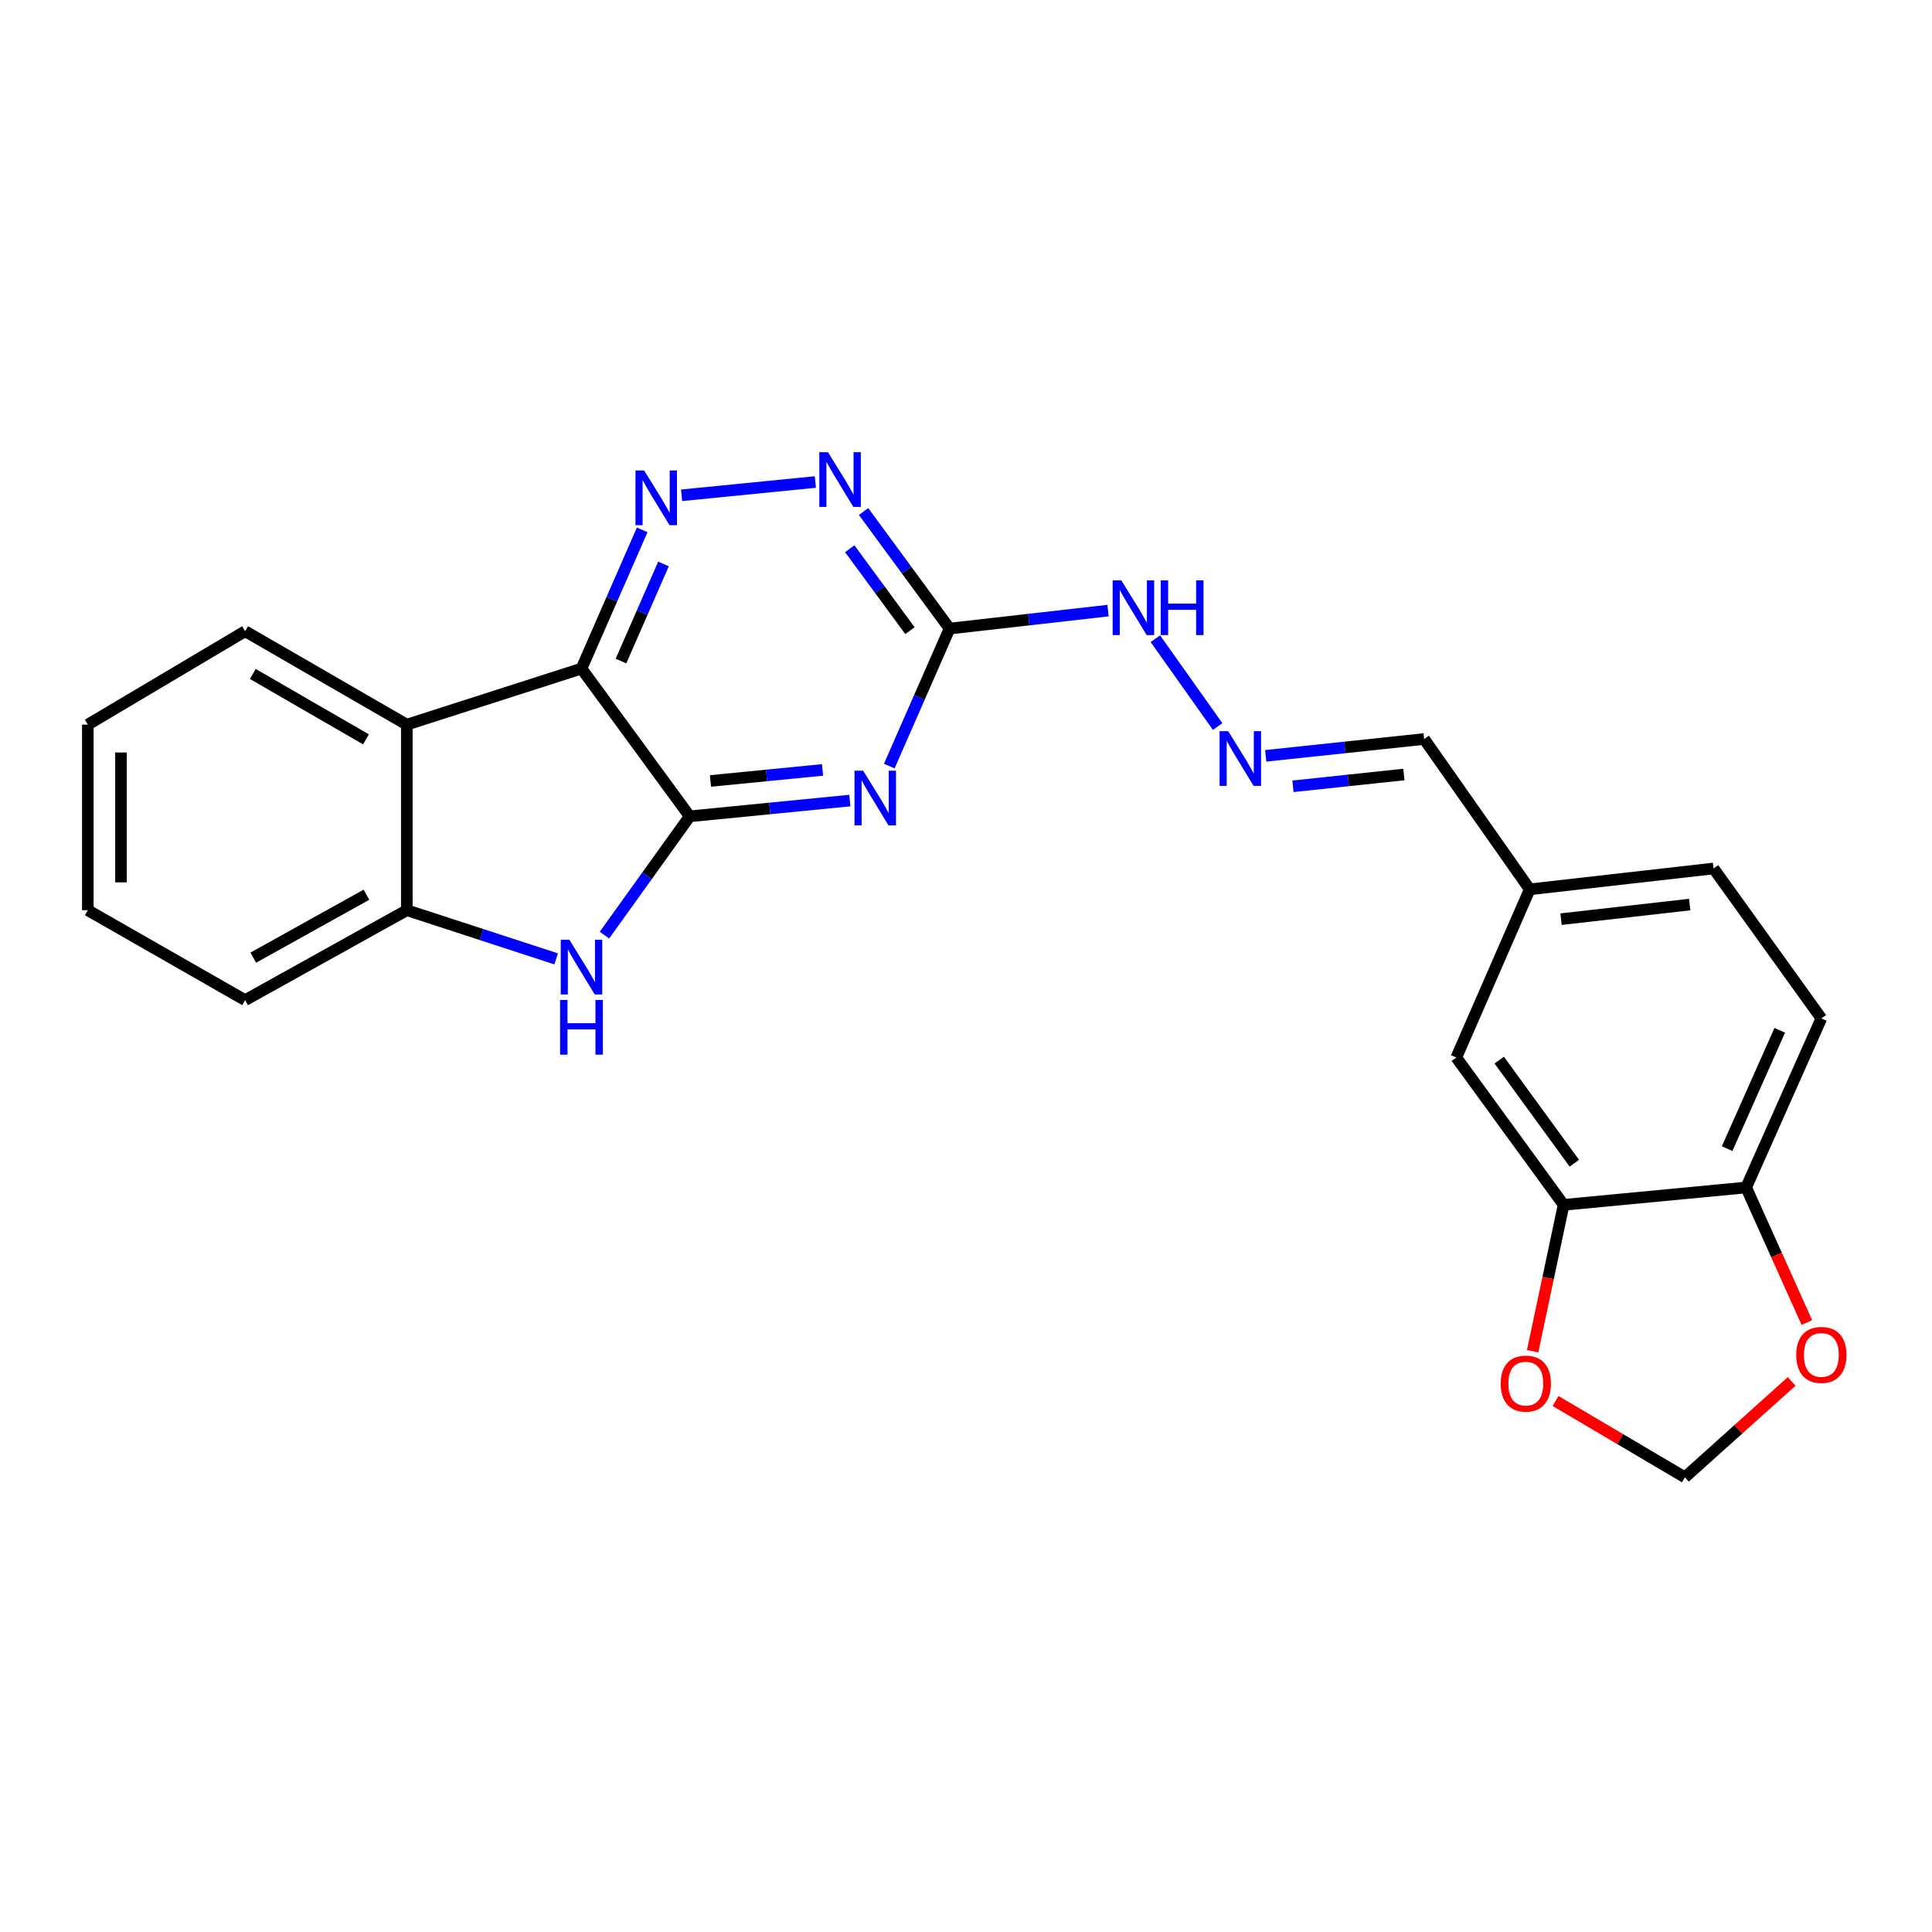 <?xml version='1.0' encoding='iso-8859-1'?>
<svg version='1.1' baseProfile='full'
              xmlns='http://www.w3.org/2000/svg'
                      xmlns:rdkit='http://www.rdkit.org/xml'
                      xmlns:xlink='http://www.w3.org/1999/xlink'
                  xml:space='preserve'
width='1000px' height='1000px' viewBox='0 0 1000 1000'>
<!-- END OF HEADER -->
<rect style='opacity:1.0;fill:#FFFFFF;stroke:none' width='1000' height='1000' x='0' y='0'> </rect>
<path class='bond-0' d='M 356.989,422.534 L 300.978,346.057' style='fill:none;fill-rule:evenodd;stroke:#000000;stroke-width:6px;stroke-linecap:butt;stroke-linejoin:miter;stroke-opacity:1' />
<path class='bond-1' d='M 356.989,422.534 L 398.431,418.451' style='fill:none;fill-rule:evenodd;stroke:#000000;stroke-width:6px;stroke-linecap:butt;stroke-linejoin:miter;stroke-opacity:1' />
<path class='bond-1' d='M 398.431,418.451 L 439.873,414.369' style='fill:none;fill-rule:evenodd;stroke:#0000FF;stroke-width:6px;stroke-linecap:butt;stroke-linejoin:miter;stroke-opacity:1' />
<path class='bond-1' d='M 367.738,404.225 L 396.748,401.368' style='fill:none;fill-rule:evenodd;stroke:#000000;stroke-width:6px;stroke-linecap:butt;stroke-linejoin:miter;stroke-opacity:1' />
<path class='bond-1' d='M 396.748,401.368 L 425.758,398.51' style='fill:none;fill-rule:evenodd;stroke:#0000FF;stroke-width:6px;stroke-linecap:butt;stroke-linejoin:miter;stroke-opacity:1' />
<path class='bond-2' d='M 356.989,422.534 L 334.926,453.278' style='fill:none;fill-rule:evenodd;stroke:#000000;stroke-width:6px;stroke-linecap:butt;stroke-linejoin:miter;stroke-opacity:1' />
<path class='bond-2' d='M 334.926,453.278 L 312.863,484.023' style='fill:none;fill-rule:evenodd;stroke:#0000FF;stroke-width:6px;stroke-linecap:butt;stroke-linejoin:miter;stroke-opacity:1' />
<path class='bond-3' d='M 300.978,346.057 L 316.693,310.149' style='fill:none;fill-rule:evenodd;stroke:#000000;stroke-width:6px;stroke-linecap:butt;stroke-linejoin:miter;stroke-opacity:1' />
<path class='bond-3' d='M 316.693,310.149 L 332.408,274.241' style='fill:none;fill-rule:evenodd;stroke:#0000FF;stroke-width:6px;stroke-linecap:butt;stroke-linejoin:miter;stroke-opacity:1' />
<path class='bond-3' d='M 321.419,342.167 L 332.419,317.031' style='fill:none;fill-rule:evenodd;stroke:#000000;stroke-width:6px;stroke-linecap:butt;stroke-linejoin:miter;stroke-opacity:1' />
<path class='bond-3' d='M 332.419,317.031 L 343.42,291.896' style='fill:none;fill-rule:evenodd;stroke:#0000FF;stroke-width:6px;stroke-linecap:butt;stroke-linejoin:miter;stroke-opacity:1' />
<path class='bond-5' d='M 300.978,346.057 L 210.568,375.078' style='fill:none;fill-rule:evenodd;stroke:#000000;stroke-width:6px;stroke-linecap:butt;stroke-linejoin:miter;stroke-opacity:1' />
<path class='bond-4' d='M 460.286,396.519 L 475.892,360.936' style='fill:none;fill-rule:evenodd;stroke:#0000FF;stroke-width:6px;stroke-linecap:butt;stroke-linejoin:miter;stroke-opacity:1' />
<path class='bond-4' d='M 475.892,360.936 L 491.498,325.352' style='fill:none;fill-rule:evenodd;stroke:#000000;stroke-width:6px;stroke-linecap:butt;stroke-linejoin:miter;stroke-opacity:1' />
<path class='bond-6' d='M 287.861,496.309 L 249.214,483.712' style='fill:none;fill-rule:evenodd;stroke:#0000FF;stroke-width:6px;stroke-linecap:butt;stroke-linejoin:miter;stroke-opacity:1' />
<path class='bond-6' d='M 249.214,483.712 L 210.568,471.115' style='fill:none;fill-rule:evenodd;stroke:#000000;stroke-width:6px;stroke-linecap:butt;stroke-linejoin:miter;stroke-opacity:1' />
<path class='bond-25' d='M 352.791,256.365 L 422.019,249.489' style='fill:none;fill-rule:evenodd;stroke:#0000FF;stroke-width:6px;stroke-linecap:butt;stroke-linejoin:miter;stroke-opacity:1' />
<path class='bond-7' d='M 491.498,325.352 L 469.24,295.061' style='fill:none;fill-rule:evenodd;stroke:#000000;stroke-width:6px;stroke-linecap:butt;stroke-linejoin:miter;stroke-opacity:1' />
<path class='bond-7' d='M 469.24,295.061 L 446.983,264.77' style='fill:none;fill-rule:evenodd;stroke:#0000FF;stroke-width:6px;stroke-linecap:butt;stroke-linejoin:miter;stroke-opacity:1' />
<path class='bond-7' d='M 470.987,326.43 L 455.407,305.226' style='fill:none;fill-rule:evenodd;stroke:#000000;stroke-width:6px;stroke-linecap:butt;stroke-linejoin:miter;stroke-opacity:1' />
<path class='bond-7' d='M 455.407,305.226 L 439.826,284.023' style='fill:none;fill-rule:evenodd;stroke:#0000FF;stroke-width:6px;stroke-linecap:butt;stroke-linejoin:miter;stroke-opacity:1' />
<path class='bond-12' d='M 491.498,325.352 L 532.506,320.7' style='fill:none;fill-rule:evenodd;stroke:#000000;stroke-width:6px;stroke-linecap:butt;stroke-linejoin:miter;stroke-opacity:1' />
<path class='bond-12' d='M 532.506,320.7 L 573.514,316.047' style='fill:none;fill-rule:evenodd;stroke:#0000FF;stroke-width:6px;stroke-linecap:butt;stroke-linejoin:miter;stroke-opacity:1' />
<path class='bond-20' d='M 210.568,375.078 L 126.881,326.716' style='fill:none;fill-rule:evenodd;stroke:#000000;stroke-width:6px;stroke-linecap:butt;stroke-linejoin:miter;stroke-opacity:1' />
<path class='bond-20' d='M 189.426,382.687 L 130.845,348.834' style='fill:none;fill-rule:evenodd;stroke:#000000;stroke-width:6px;stroke-linecap:butt;stroke-linejoin:miter;stroke-opacity:1' />
<path class='bond-24' d='M 210.568,375.078 L 210.568,471.115' style='fill:none;fill-rule:evenodd;stroke:#000000;stroke-width:6px;stroke-linecap:butt;stroke-linejoin:miter;stroke-opacity:1' />
<path class='bond-21' d='M 210.568,471.115 L 126.881,517.675' style='fill:none;fill-rule:evenodd;stroke:#000000;stroke-width:6px;stroke-linecap:butt;stroke-linejoin:miter;stroke-opacity:1' />
<path class='bond-21' d='M 189.669,463.098 L 131.088,495.69' style='fill:none;fill-rule:evenodd;stroke:#000000;stroke-width:6px;stroke-linecap:butt;stroke-linejoin:miter;stroke-opacity:1' />
<path class='bond-8' d='M 809.326,623.63 L 753.783,547.373' style='fill:none;fill-rule:evenodd;stroke:#000000;stroke-width:6px;stroke-linecap:butt;stroke-linejoin:miter;stroke-opacity:1' />
<path class='bond-8' d='M 814.871,602.085 L 775.991,548.705' style='fill:none;fill-rule:evenodd;stroke:#000000;stroke-width:6px;stroke-linecap:butt;stroke-linejoin:miter;stroke-opacity:1' />
<path class='bond-11' d='M 809.326,623.63 L 801.307,661.51' style='fill:none;fill-rule:evenodd;stroke:#000000;stroke-width:6px;stroke-linecap:butt;stroke-linejoin:miter;stroke-opacity:1' />
<path class='bond-11' d='M 801.307,661.51 L 793.288,699.39' style='fill:none;fill-rule:evenodd;stroke:#FF0000;stroke-width:6px;stroke-linecap:butt;stroke-linejoin:miter;stroke-opacity:1' />
<path class='bond-27' d='M 809.326,623.63 L 903.809,614.637' style='fill:none;fill-rule:evenodd;stroke:#000000;stroke-width:6px;stroke-linecap:butt;stroke-linejoin:miter;stroke-opacity:1' />
<path class='bond-9' d='M 630.256,376.064 L 598.024,330.602' style='fill:none;fill-rule:evenodd;stroke:#0000FF;stroke-width:6px;stroke-linecap:butt;stroke-linejoin:miter;stroke-opacity:1' />
<path class='bond-17' d='M 655.123,391.221 L 696.127,386.864' style='fill:none;fill-rule:evenodd;stroke:#0000FF;stroke-width:6px;stroke-linecap:butt;stroke-linejoin:miter;stroke-opacity:1' />
<path class='bond-17' d='M 696.127,386.864 L 737.132,382.507' style='fill:none;fill-rule:evenodd;stroke:#000000;stroke-width:6px;stroke-linecap:butt;stroke-linejoin:miter;stroke-opacity:1' />
<path class='bond-17' d='M 669.238,406.985 L 697.941,403.935' style='fill:none;fill-rule:evenodd;stroke:#0000FF;stroke-width:6px;stroke-linecap:butt;stroke-linejoin:miter;stroke-opacity:1' />
<path class='bond-17' d='M 697.941,403.935 L 726.644,400.885' style='fill:none;fill-rule:evenodd;stroke:#000000;stroke-width:6px;stroke-linecap:butt;stroke-linejoin:miter;stroke-opacity:1' />
<path class='bond-10' d='M 903.809,614.637 L 942.729,527.126' style='fill:none;fill-rule:evenodd;stroke:#000000;stroke-width:6px;stroke-linecap:butt;stroke-linejoin:miter;stroke-opacity:1' />
<path class='bond-10' d='M 893.962,594.534 L 921.206,533.276' style='fill:none;fill-rule:evenodd;stroke:#000000;stroke-width:6px;stroke-linecap:butt;stroke-linejoin:miter;stroke-opacity:1' />
<path class='bond-13' d='M 903.809,614.637 L 919.517,649.583' style='fill:none;fill-rule:evenodd;stroke:#000000;stroke-width:6px;stroke-linecap:butt;stroke-linejoin:miter;stroke-opacity:1' />
<path class='bond-13' d='M 919.517,649.583 L 935.226,684.53' style='fill:none;fill-rule:evenodd;stroke:#FF0000;stroke-width:6px;stroke-linecap:butt;stroke-linejoin:miter;stroke-opacity:1' />
<path class='bond-14' d='M 805.147,725.152 L 838.623,744.902' style='fill:none;fill-rule:evenodd;stroke:#FF0000;stroke-width:6px;stroke-linecap:butt;stroke-linejoin:miter;stroke-opacity:1' />
<path class='bond-14' d='M 838.623,744.902 L 872.099,764.653' style='fill:none;fill-rule:evenodd;stroke:#000000;stroke-width:6px;stroke-linecap:butt;stroke-linejoin:miter;stroke-opacity:1' />
<path class='bond-28' d='M 927.356,715.029 L 899.727,739.841' style='fill:none;fill-rule:evenodd;stroke:#FF0000;stroke-width:6px;stroke-linecap:butt;stroke-linejoin:miter;stroke-opacity:1' />
<path class='bond-28' d='M 899.727,739.841 L 872.099,764.653' style='fill:none;fill-rule:evenodd;stroke:#000000;stroke-width:6px;stroke-linecap:butt;stroke-linejoin:miter;stroke-opacity:1' />
<path class='bond-15' d='M 753.783,547.373 L 791.788,460.319' style='fill:none;fill-rule:evenodd;stroke:#000000;stroke-width:6px;stroke-linecap:butt;stroke-linejoin:miter;stroke-opacity:1' />
<path class='bond-16' d='M 942.729,527.126 L 886.929,449.524' style='fill:none;fill-rule:evenodd;stroke:#000000;stroke-width:6px;stroke-linecap:butt;stroke-linejoin:miter;stroke-opacity:1' />
<path class='bond-18' d='M 737.132,382.507 L 791.788,460.319' style='fill:none;fill-rule:evenodd;stroke:#000000;stroke-width:6px;stroke-linecap:butt;stroke-linejoin:miter;stroke-opacity:1' />
<path class='bond-19' d='M 791.788,460.319 L 886.929,449.524' style='fill:none;fill-rule:evenodd;stroke:#000000;stroke-width:6px;stroke-linecap:butt;stroke-linejoin:miter;stroke-opacity:1' />
<path class='bond-19' d='M 807.994,475.757 L 874.593,468.2' style='fill:none;fill-rule:evenodd;stroke:#000000;stroke-width:6px;stroke-linecap:butt;stroke-linejoin:miter;stroke-opacity:1' />
<path class='bond-22' d='M 126.881,326.716 L 45.455,375.078' style='fill:none;fill-rule:evenodd;stroke:#000000;stroke-width:6px;stroke-linecap:butt;stroke-linejoin:miter;stroke-opacity:1' />
<path class='bond-23' d='M 126.881,517.675 L 45.455,471.115' style='fill:none;fill-rule:evenodd;stroke:#000000;stroke-width:6px;stroke-linecap:butt;stroke-linejoin:miter;stroke-opacity:1' />
<path class='bond-26' d='M 45.455,375.078 L 45.455,471.115' style='fill:none;fill-rule:evenodd;stroke:#000000;stroke-width:6px;stroke-linecap:butt;stroke-linejoin:miter;stroke-opacity:1' />
<path class='bond-26' d='M 62.621,389.484 L 62.621,456.71' style='fill:none;fill-rule:evenodd;stroke:#000000;stroke-width:6px;stroke-linecap:butt;stroke-linejoin:miter;stroke-opacity:1' />
<path  class='atom-2' d='M 446.766 398.913
L 456.046 413.913
Q 456.966 415.393, 458.446 418.073
Q 459.926 420.753, 460.006 420.913
L 460.006 398.913
L 463.766 398.913
L 463.766 427.233
L 459.886 427.233
L 449.926 410.833
Q 448.766 408.913, 447.526 406.713
Q 446.326 404.513, 445.966 403.833
L 445.966 427.233
L 442.286 427.233
L 442.286 398.913
L 446.766 398.913
' fill='#0000FF'/>
<path  class='atom-3' d='M 294.718 486.424
L 303.998 501.424
Q 304.918 502.904, 306.398 505.584
Q 307.878 508.264, 307.958 508.424
L 307.958 486.424
L 311.718 486.424
L 311.718 514.744
L 307.838 514.744
L 297.878 498.344
Q 296.718 496.424, 295.478 494.224
Q 294.278 492.024, 293.918 491.344
L 293.918 514.744
L 290.238 514.744
L 290.238 486.424
L 294.718 486.424
' fill='#0000FF'/>
<path  class='atom-3' d='M 289.898 517.576
L 293.738 517.576
L 293.738 529.616
L 308.218 529.616
L 308.218 517.576
L 312.058 517.576
L 312.058 545.896
L 308.218 545.896
L 308.218 532.816
L 293.738 532.816
L 293.738 545.896
L 289.898 545.896
L 289.898 517.576
' fill='#0000FF'/>
<path  class='atom-4' d='M 333.4 243.509
L 342.68 258.509
Q 343.6 259.989, 345.08 262.669
Q 346.56 265.349, 346.64 265.509
L 346.64 243.509
L 350.4 243.509
L 350.4 271.829
L 346.52 271.829
L 336.56 255.429
Q 335.4 253.509, 334.16 251.309
Q 332.96 249.109, 332.6 248.429
L 332.6 271.829
L 328.92 271.829
L 328.92 243.509
L 333.4 243.509
' fill='#0000FF'/>
<path  class='atom-8' d='M 428.56 234.058
L 437.84 249.058
Q 438.76 250.538, 440.24 253.218
Q 441.72 255.898, 441.8 256.058
L 441.8 234.058
L 445.56 234.058
L 445.56 262.378
L 441.68 262.378
L 431.72 245.978
Q 430.56 244.058, 429.32 241.858
Q 428.12 239.658, 427.76 238.978
L 427.76 262.378
L 424.08 262.378
L 424.08 234.058
L 428.56 234.058
' fill='#0000FF'/>
<path  class='atom-10' d='M 635.731 378.457
L 645.011 393.457
Q 645.931 394.937, 647.411 397.617
Q 648.891 400.297, 648.971 400.457
L 648.971 378.457
L 652.731 378.457
L 652.731 406.777
L 648.851 406.777
L 638.891 390.377
Q 637.731 388.457, 636.491 386.257
Q 635.291 384.057, 634.931 383.377
L 634.931 406.777
L 631.251 406.777
L 631.251 378.457
L 635.731 378.457
' fill='#0000FF'/>
<path  class='atom-12' d='M 776.757 716.152
Q 776.757 709.352, 780.117 705.552
Q 783.477 701.752, 789.757 701.752
Q 796.037 701.752, 799.397 705.552
Q 802.757 709.352, 802.757 716.152
Q 802.757 723.032, 799.357 726.952
Q 795.957 730.832, 789.757 730.832
Q 783.517 730.832, 780.117 726.952
Q 776.757 723.072, 776.757 716.152
M 789.757 727.632
Q 794.077 727.632, 796.397 724.752
Q 798.757 721.832, 798.757 716.152
Q 798.757 710.592, 796.397 707.792
Q 794.077 704.952, 789.757 704.952
Q 785.437 704.952, 783.077 707.752
Q 780.757 710.552, 780.757 716.152
Q 780.757 721.872, 783.077 724.752
Q 785.437 727.632, 789.757 727.632
' fill='#FF0000'/>
<path  class='atom-13' d='M 580.388 300.397
L 589.668 315.397
Q 590.588 316.877, 592.068 319.557
Q 593.548 322.237, 593.628 322.397
L 593.628 300.397
L 597.388 300.397
L 597.388 328.717
L 593.508 328.717
L 583.548 312.317
Q 582.388 310.397, 581.148 308.197
Q 579.948 305.997, 579.588 305.317
L 579.588 328.717
L 575.908 328.717
L 575.908 300.397
L 580.388 300.397
' fill='#0000FF'/>
<path  class='atom-13' d='M 600.788 300.397
L 604.628 300.397
L 604.628 312.437
L 619.108 312.437
L 619.108 300.397
L 622.948 300.397
L 622.948 328.717
L 619.108 328.717
L 619.108 315.637
L 604.628 315.637
L 604.628 328.717
L 600.788 328.717
L 600.788 300.397
' fill='#0000FF'/>
<path  class='atom-14' d='M 929.729 701.303
Q 929.729 694.503, 933.089 690.703
Q 936.449 686.903, 942.729 686.903
Q 949.009 686.903, 952.369 690.703
Q 955.729 694.503, 955.729 701.303
Q 955.729 708.183, 952.329 712.103
Q 948.929 715.983, 942.729 715.983
Q 936.489 715.983, 933.089 712.103
Q 929.729 708.223, 929.729 701.303
M 942.729 712.783
Q 947.049 712.783, 949.369 709.903
Q 951.729 706.983, 951.729 701.303
Q 951.729 695.743, 949.369 692.943
Q 947.049 690.103, 942.729 690.103
Q 938.409 690.103, 936.049 692.903
Q 933.729 695.703, 933.729 701.303
Q 933.729 707.023, 936.049 709.903
Q 938.409 712.783, 942.729 712.783
' fill='#FF0000'/>
</svg>
